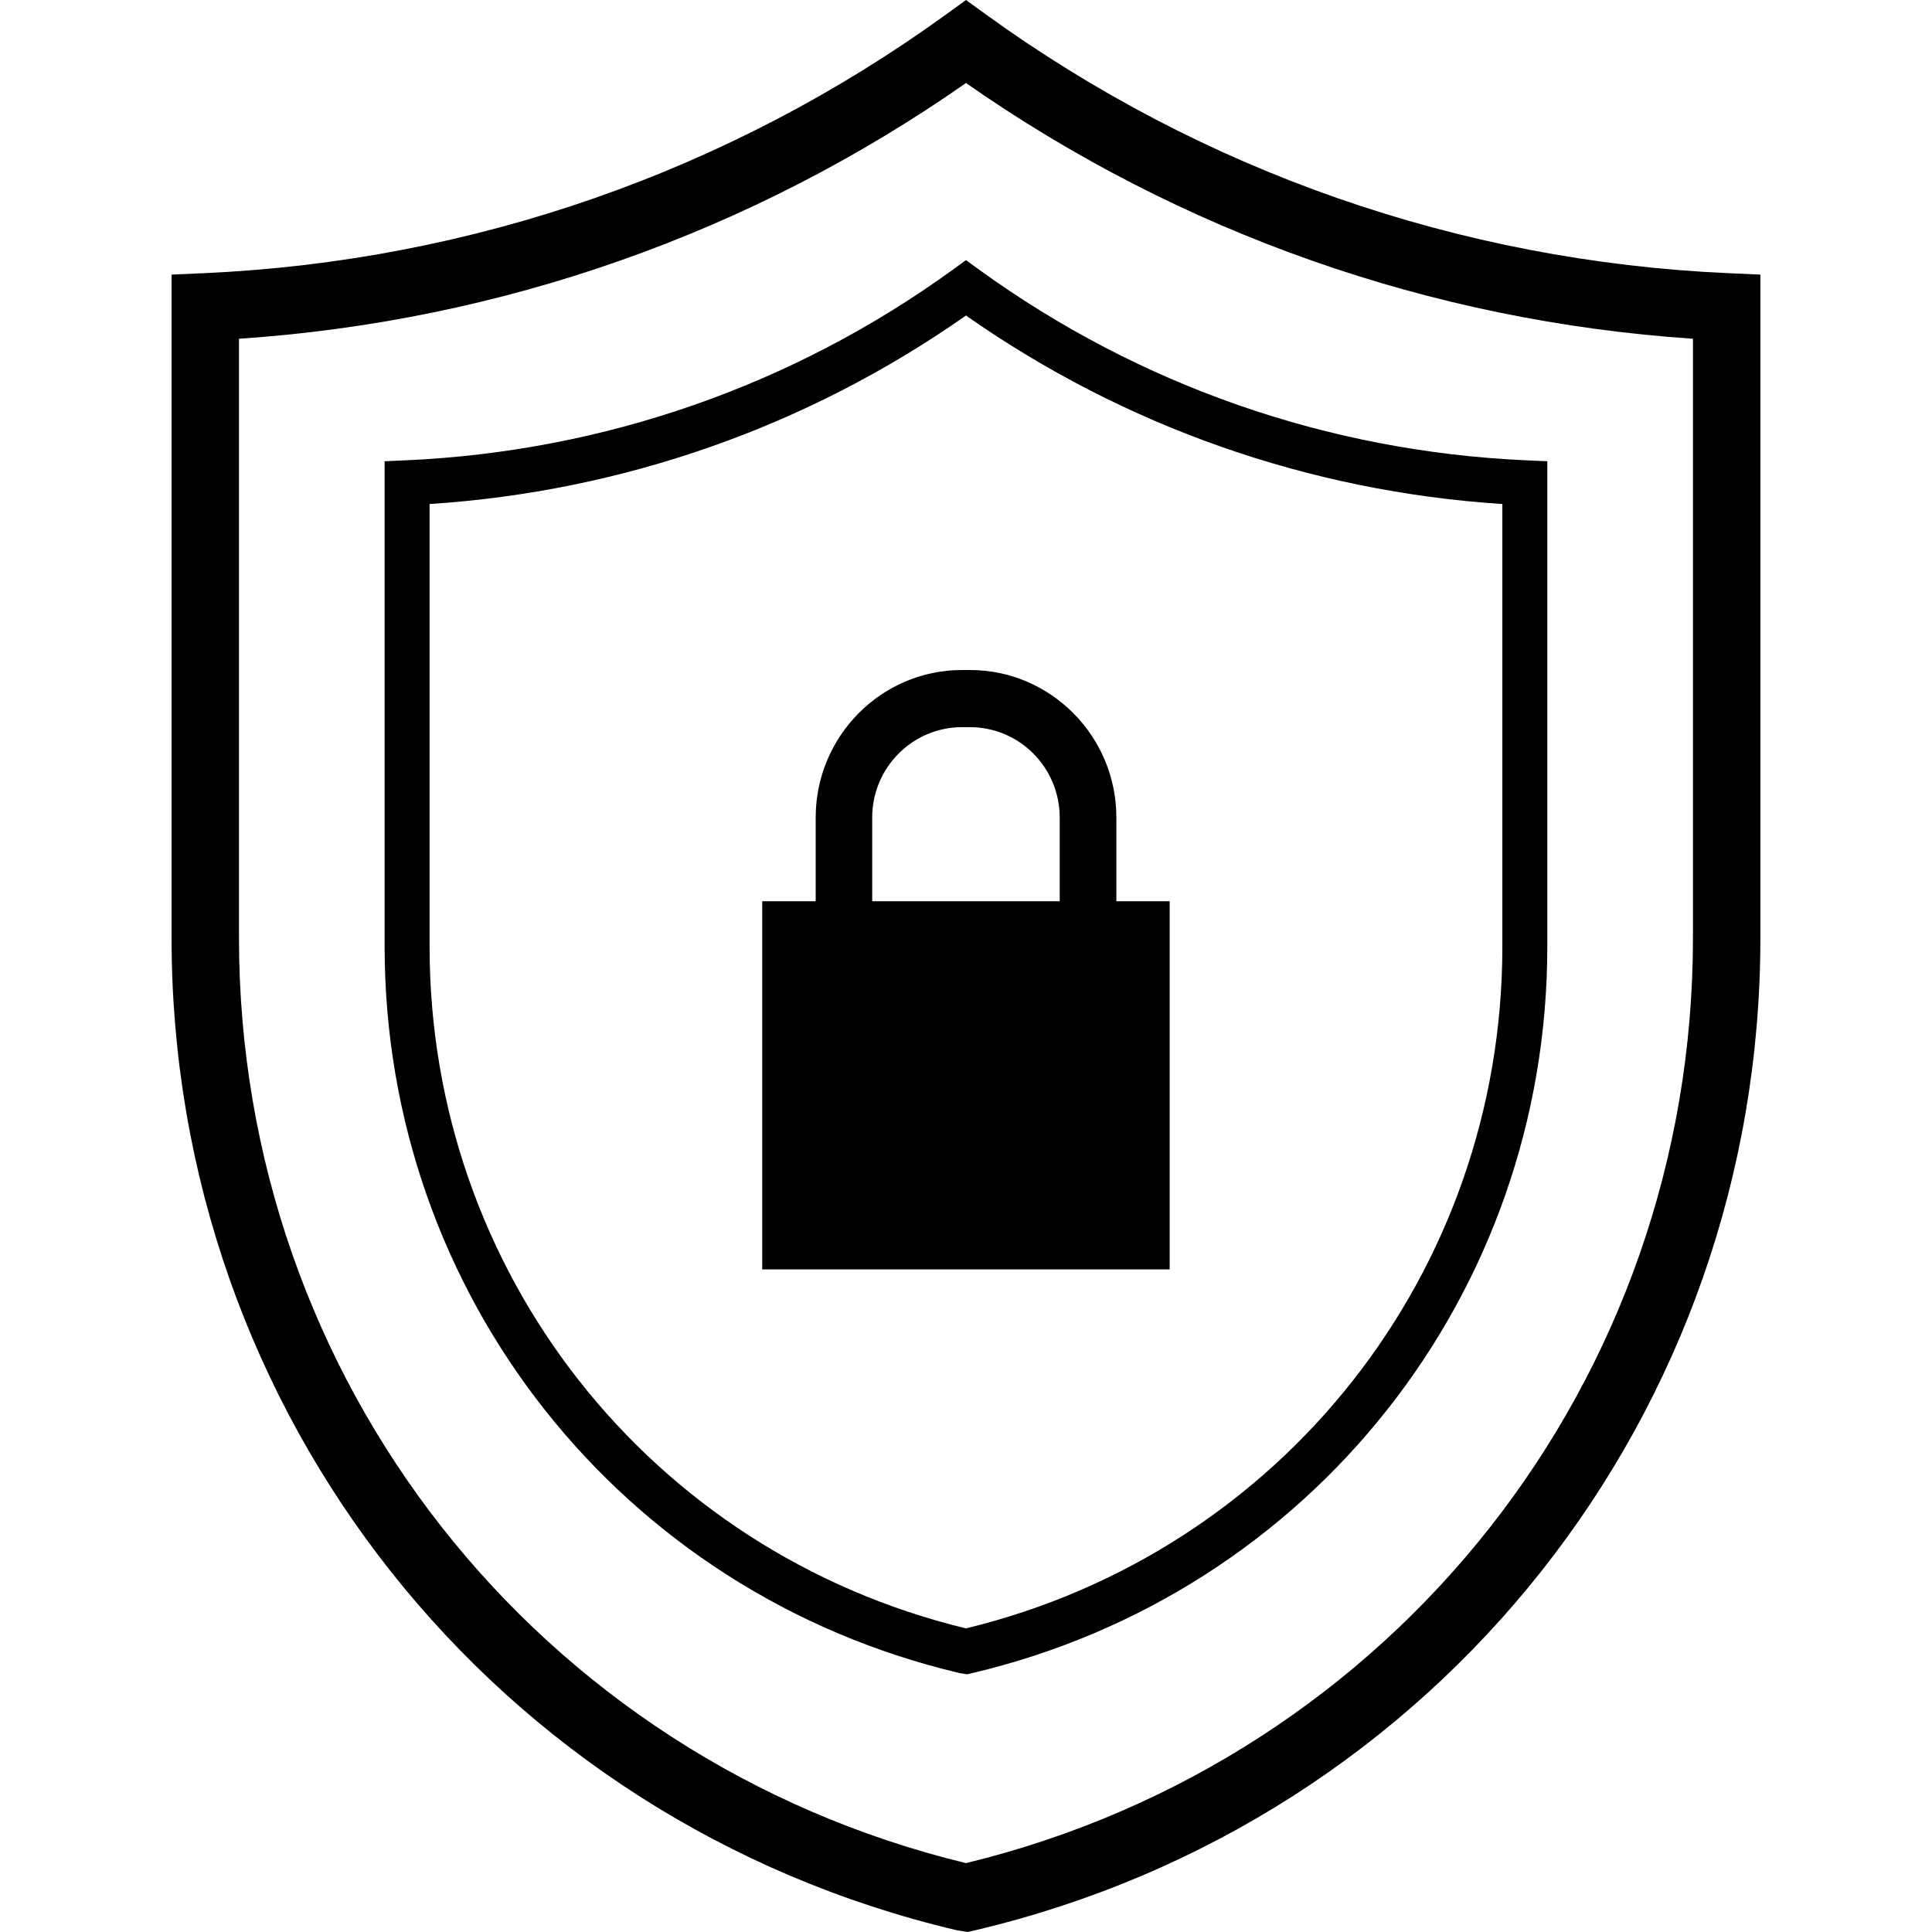 <svg width="60" height="60" viewBox="0 0 60 60" fill="none" xmlns="http://www.w3.org/2000/svg">
<path d="M30.053 60L29.713 59.946C15.353 56.557 5.328 43.887 5.328 29.133V8.528L6.328 8.484C14.667 8.111 22.641 5.331 29.386 0.445L30 0L30.614 0.445C37.361 5.331 45.334 8.111 53.67 8.484L54.67 8.528V29.134C54.67 43.888 44.645 56.557 30.29 59.945L30.053 60ZM7.422 10.52V29.134C7.422 42.846 16.695 54.632 29.999 57.861C43.303 54.63 52.576 42.846 52.576 29.134V10.52C44.444 9.975 36.674 7.243 30 2.578C23.328 7.242 15.558 9.975 7.422 10.52Z" fill="black"/>
<path d="M30.034 51.997L29.798 51.958C19.288 49.479 11.945 40.2 11.945 29.395V14.325L12.612 14.295C18.754 14.019 24.625 11.973 29.59 8.376L29.999 8.079L30.409 8.376C35.377 11.973 41.247 14.02 47.386 14.295L48.053 14.325V29.394C48.053 40.2 40.709 49.478 30.196 51.959L30.034 51.997ZM13.341 15.653V29.395C13.341 39.508 20.185 48.197 29.999 50.571C39.818 48.191 46.657 39.504 46.657 29.395V15.653C40.654 15.263 34.919 13.248 29.999 9.799C25.083 13.248 19.346 15.263 13.341 15.653Z" fill="black"/>
<path d="M34.67 27.989V25.389C34.67 22.865 32.63 20.808 30.125 20.808H29.874C27.369 20.808 25.332 22.865 25.332 25.389V27.989H23.672V39.422H36.325V27.989H34.67ZM27.087 25.388C27.087 23.842 28.338 22.583 29.874 22.583H30.125C31.664 22.583 32.91 23.842 32.91 25.388V27.988H27.087V25.388Z" fill="black"/>
</svg>
